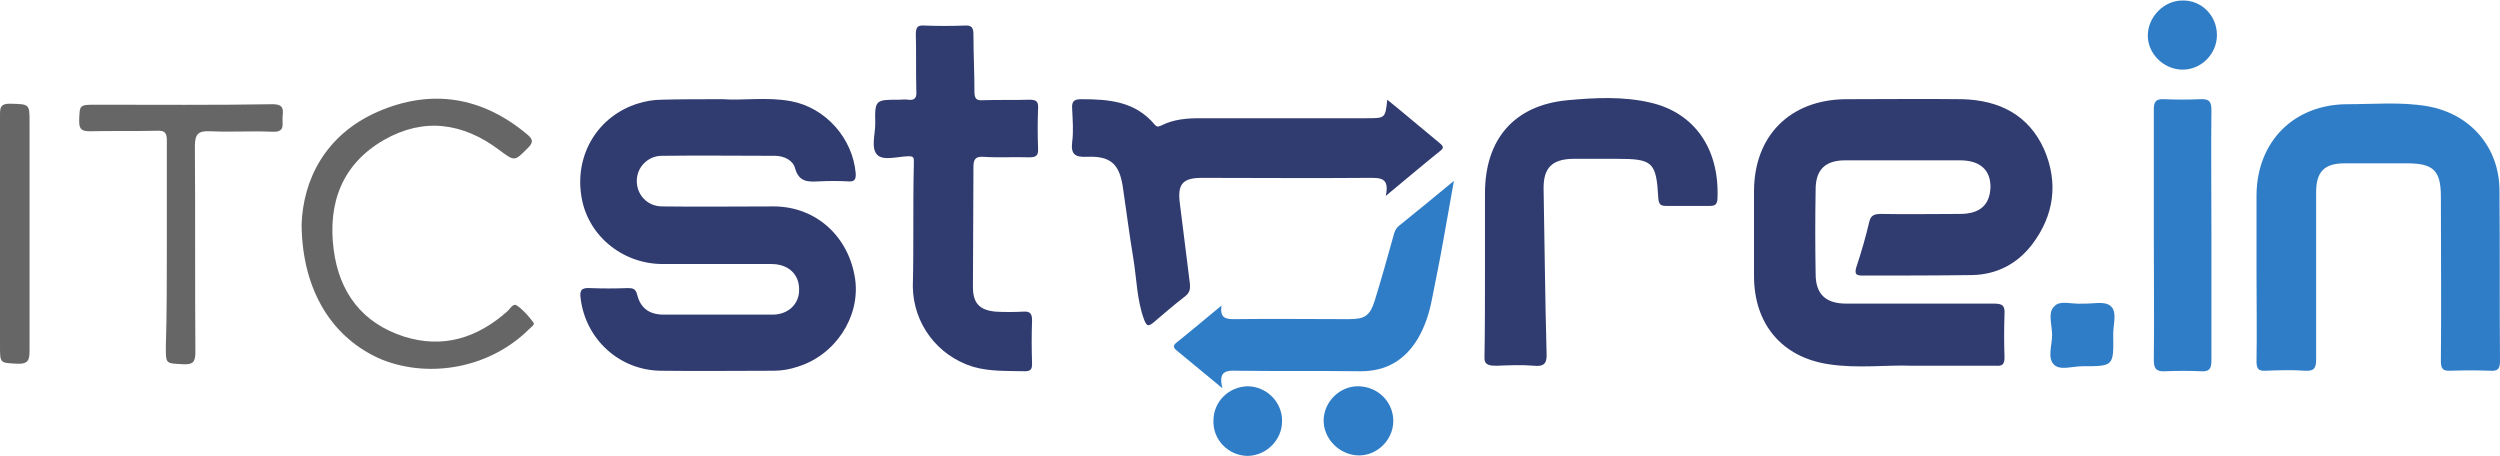 <?xml version="1.0" encoding="utf-8"?>
<!-- Generator: Adobe Illustrator 26.1.0, SVG Export Plug-In . SVG Version: 6.00 Build 0)  -->
<svg version="1.1" id="Layer_1" xmlns="http://www.w3.org/2000/svg" xmlns:xlink="http://www.w3.org/1999/xlink" x="0px" y="0px"
	 viewBox="0 0 499 91" style="enable-background:new 0 0 499 91;" xml:space="preserve">
<style type="text/css">
	.st0{fill:#303B70;}
	.st1{fill:#307DC7;}
	.st2{fill:#666666;}
</style>
<g>
	<path class="st0" d="M381.5,73c-4.8-0.2-10.7,0.6-16.5-0.3c-9.4-1.4-14.9-8.1-14.9-17.6c0-5.6,0-11.3,0-16.9
		c0-11.1,7.2-18.3,18.3-18.4c7.8,0,15.6-0.1,23.3,0c7.3,0.2,13.2,3.1,16.3,10c2.9,6.7,2,13.2-2.4,19c-2.9,3.8-7,6-11.9,6.1
		c-7.3,0.1-14.6,0.1-21.9,0.1c-1.2,0-1.7-0.2-1.3-1.6c1-3,1.9-6.1,2.6-9.1c0.3-1.4,1.1-1.6,2.4-1.6c5.2,0.1,10.5,0,15.7,0
		c4,0,6-1.8,6.1-5.4c0-3.4-2.1-5.3-6.1-5.3c-7.6,0-15.2,0-22.9,0c-3.9,0-5.9,1.8-5.9,5.8c-0.1,5.6-0.1,11.3,0,16.9
		c0,4,2,5.9,6.1,5.9c9.8,0,19.7,0,29.5,0c1.7,0,2.2,0.4,2.1,2.1c-0.1,2.8-0.1,5.7,0,8.6c0,1.4-0.4,1.8-1.7,1.7
		C393,73,387.8,73,381.5,73z"/>
	<path class="st0" d="M144.3,19.8c3.9,0.3,8.8-0.5,13.6,0.4c6.9,1.3,12.3,7.4,12.9,14.4c0.1,1.4-0.4,1.7-1.6,1.6
		c-1.9-0.1-3.8-0.1-5.7,0c-2.2,0.1-4,0.2-4.8-2.6c-0.4-1.6-2.2-2.5-4-2.5c-7.5,0-15.1-0.1-22.6,0c-2.8,0-5,2.3-5,5
		c0,2.8,2.1,5.1,5.1,5.1c7.5,0.1,14.9,0,22.4,0c8.4,0.1,14.9,6.1,16.1,14.6c1,7.5-4,15.1-11.5,17.4c-1.5,0.5-3.1,0.8-4.7,0.8
		c-7.5,0-15.1,0.1-22.6,0c-8.3-0.1-15-6.3-16-14.4c-0.2-1.5,0-2.2,1.8-2.1c2.5,0.1,5.1,0.1,7.6,0c1,0,1.6,0.1,1.9,1.4
		c0.7,2.7,2.5,3.9,5.3,3.9c7.2,0,14.4,0,21.7,0c3.2,0,5.4-2.2,5.3-5.1c0-3-2.2-5-5.5-5c-7.3,0-14.6,0-21.9,0
		c-8.1-0.1-15-5.9-16.1-13.8c-1.2-8.2,3.4-15.7,11.2-18.2c1.6-0.5,3.2-0.8,4.9-0.8C135.9,19.8,139.6,19.8,144.3,19.8z"/>
	<path class="st1" d="M450.4,54.6c0-5.2,0-10.5,0-15.7c0.1-10.7,7.5-18.1,18.2-18.1c5.3,0,10.6-0.5,15.9,0.4
		c8.6,1.5,14.4,8.2,14.4,16.9c0.1,11.3,0,22.7,0.1,34c0,1.6-0.5,2-2,1.9c-2.6-0.1-5.2-0.1-7.9,0c-1.7,0.1-1.9-0.6-1.9-2.1
		c0.1-10.9,0-21.7,0-32.6c0-5.3-1.5-6.7-6.8-6.7c-4.1,0-8.2,0-12.4,0c-4.1,0-5.7,1.7-5.7,5.8c0,11.1,0,22.2,0,33.3
		c0,1.8-0.4,2.4-2.2,2.3c-2.6-0.2-5.2-0.1-7.9,0c-1.5,0.1-1.8-0.5-1.8-1.9C450.5,66.3,450.4,60.5,450.4,54.6z"/>
	<path class="st0" d="M182.3,45.4c0-4.1,0-8.4,0.1-12.5c0-1.4,0.2-1.8-1.4-1.7c-2,0.1-4.8,0.9-5.9-0.3c-1.3-1.3-0.4-4.1-0.4-6.2
		c-0.1-4.8,0-4.8,4.8-4.8c0.6,0,1.1-0.1,1.7,0c1.4,0.2,1.8-0.4,1.7-1.7c-0.1-3.8,0-7.6-0.1-11.4c0-1.4,0.4-1.8,1.7-1.7
		c2.7,0.1,5.4,0.1,8.1,0c1.4-0.1,1.7,0.5,1.7,1.8c0,3.8,0.2,7.6,0.2,11.4c0,1.4,0.4,1.8,1.7,1.7c3.1-0.1,6.2,0,9.3-0.1
		c1.4,0,1.8,0.4,1.7,1.8c-0.1,2.6-0.1,5.2,0,7.9c0.1,1.6-0.5,1.8-1.9,1.8c-3-0.1-6,0.1-9-0.1c-1.6-0.1-2,0.5-2,2c0,8-0.1,16-0.1,24
		c0,3.2,1.3,4.6,4.5,4.9c1.8,0.1,3.7,0.1,5.5,0c1.3-0.1,1.8,0.3,1.8,1.7c-0.1,2.9-0.1,5.7,0,8.6c0,1-0.1,1.6-1.4,1.6
		c-3.5-0.1-7,0.1-10.4-0.9c-7.1-2.2-11.9-8.6-12-16C182.3,53.2,182.3,49.3,182.3,45.4C182.5,45.4,182.1,45.4,182.3,45.4z"/>
	<path class="st0" d="M276.9,19.9c3.7,3,7.1,5.9,10.5,8.7c0.6,0.5,0.9,0.9,0.1,1.5c-3.5,2.8-6.9,5.7-10.9,9c0.8-3.7-1.1-3.6-3.4-3.6
		c-11.1,0.1-22.2,0-33.3,0c-3.9,0-4.9,1.3-4.4,5.1c0.7,5.3,1.3,10.7,2,16c0.1,1,0,1.8-0.9,2.5c-2.2,1.7-4.3,3.5-6.4,5.3
		c-1,0.8-1.3,0.7-1.8-0.5c-1.5-4-1.5-8.2-2.2-12.4c-0.8-4.8-1.4-9.6-2.1-14.3c-0.7-4.5-2.5-6.1-7.1-5.9c-2.3,0.1-3.3-0.4-3-2.9
		c0.3-2.2,0.1-4.4,0-6.7c-0.1-1.4,0.3-1.9,1.8-1.9c5.5,0,10.8,0.4,14.7,5.1c0.5,0.6,0.9,0.3,1.4,0.1c2.4-1.2,5-1.4,7.6-1.4
		c11.1,0,22.2,0,33.3,0C276.5,23.6,276.5,23.6,276.9,19.9z"/>
	<path class="st0" d="M296.4,53.8c0-5.1,0-10.1,0-15.2c0-10.8,5.8-17.6,16.5-18.6c5.5-0.5,11.1-0.8,16.6,0.5
		c8.6,2,13.8,9.1,13.3,19.3c-0.1,1.1-0.6,1.3-1.5,1.3c-2.9,0-5.9,0-8.8,0c-1.1,0-1.4-0.4-1.5-1.5c-0.4-7.3-1.1-7.9-8.3-7.9
		c-2.9,0-5.9,0-8.8,0c-4.1,0.1-5.8,1.8-5.8,5.8c0.2,11,0.3,22,0.6,33.1c0.1,2-0.6,2.6-2.5,2.4c-2.4-0.2-4.9-0.1-7.4,0
		c-1.2,0-2.5,0-2.5-1.5C296.4,65.7,296.4,59.7,296.4,53.8C296.1,53.8,296.6,53.8,296.4,53.8z"/>
	<path class="st1" d="M244,77.5c-3.5-2.9-6.4-5.3-9.2-7.6c-0.7-0.6-0.6-1,0-1.5c2.9-2.3,5.7-4.7,9-7.4c-0.3,2.4,0.7,2.7,2.5,2.7
		c7.6-0.1,15.2,0,22.9,0c3.2,0,4.2-0.6,5.2-3.7c1.3-4.2,2.5-8.5,3.7-12.8c0.2-0.8,0.4-1.5,1.1-2.1c3.5-2.8,7-5.7,11-9
		c-0.8,4.3-1.4,8.1-2.1,11.8c-0.7,4-1.5,7.9-2.3,11.9c-0.5,2.7-1.4,5.4-2.8,7.8c-2.6,4.3-6.3,6.5-11.4,6.5c-8.2-0.1-16.3,0-24.5-0.1
		C244.8,73.9,243.1,74,244,77.5z"/>
	<path class="st2" d="M60.2,44.8c0.3-8.9,4.7-17.9,15.2-22.5c10.6-4.6,20.7-3.1,29.8,4.5c1.2,1,1.3,1.6,0.2,2.7
		c-2.7,2.7-2.6,2.8-5.8,0.4c-7.2-5.4-15-6.5-22.9-2c-8.4,4.8-11.3,12.6-10.1,21.9c1.1,8.6,5.7,14.7,14.1,17.4
		c7.7,2.4,14.5,0.3,20.5-5c0.6-0.5,1.2-1.8,2-1.2c1.3,0.9,2.3,2.1,3.3,3.4c0.3,0.4-0.5,0.9-0.9,1.3c-7.5,7.5-19.4,10-29.3,6.1
		C66.5,67.7,60.3,58.2,60.2,44.8z"/>
	<path class="st1" d="M429.9,46.9c0-8.3,0-16.7,0-25c0-1.6,0.4-2.2,2.1-2.1c2.4,0.1,4.8,0.1,7.1,0c1.8-0.1,2.3,0.4,2.3,2.2
		c-0.1,8.1,0,16.2,0,24.3c0,8.6,0,17.1,0,25.7c0,1.7-0.5,2.2-2.1,2.1c-2.4-0.1-4.8-0.1-7.1,0c-1.7,0.1-2.3-0.4-2.3-2.2
		C430,63.6,429.9,55.2,429.9,46.9z"/>
	<path class="st2" d="M33.3,49.3c0-7.1,0-14.1,0-21.2c0-1.5-0.3-2.1-2-2c-4.4,0.1-8.9,0-13.3,0.1c-1.6,0-2.2-0.3-2.2-2
		c0.1-3.3,0-3.3,3.4-3.3c11.7,0,23.5,0.1,35.2-0.1c2.4,0,2.1,1.2,2,2.6c-0.1,1.4,0.6,3-2,2.9c-4.1-0.2-8.2,0.1-12.4-0.1
		c-2.3-0.1-3.1,0.4-3.1,3c0.1,13.7,0,27.4,0.1,41.1c0,2-0.5,2.5-2.5,2.4c-3.4-0.2-3.4,0-3.4-3.4C33.3,62.6,33.3,55.9,33.3,49.3z"/>
	<path class="st2" d="M0,46.7c0-7.9,0-15.9,0-23.8c0-1.6,0.2-2.2,2-2.2c3.9,0.1,3.9,0,3.9,3.8c0,15.1,0,30.3,0,45.4
		c0,1.9-0.2,2.8-2.5,2.7C0,72.4,0,72.6,0,69C0,61.6,0,54.1,0,46.7z"/>
	<path class="st1" d="M442.5,7c0,3.8-3.2,7-7,6.9c-3.7-0.1-6.8-3.2-6.8-6.8c0-3.7,3.2-7,6.9-7C439.4,0,442.5,3.1,442.5,7z"/>
	<path class="st1" d="M255.9,84.1c0,3.7-3.1,6.8-6.8,6.9c-3.8,0-7-3.1-6.9-7c0-3.8,3-6.8,6.8-6.9C252.8,77.1,256,80.3,255.9,84.1z"
		/>
	<path class="st1" d="M415.8,60.6c1.7,0.1,4.3-0.6,5.5,0.5c1.4,1.2,0.4,3.9,0.5,5.9c0.1,6.1,0,6.1-6.1,6.1c-2,0-4.5,0.9-5.7-0.3
		c-1.4-1.3-0.4-3.9-0.4-5.9c0-2-0.9-4.5,0.4-5.7C411.1,59.8,413.6,60.8,415.8,60.6z"/>
	<path class="st1" d="M278.1,84.2c-0.1,3.7-3.3,6.8-7,6.7c-3.8-0.1-7-3.4-6.9-7.1c0.1-3.7,3.3-6.8,7-6.7
		C275.2,77.2,278.2,80.4,278.1,84.2z"/>
</g>
</svg>
